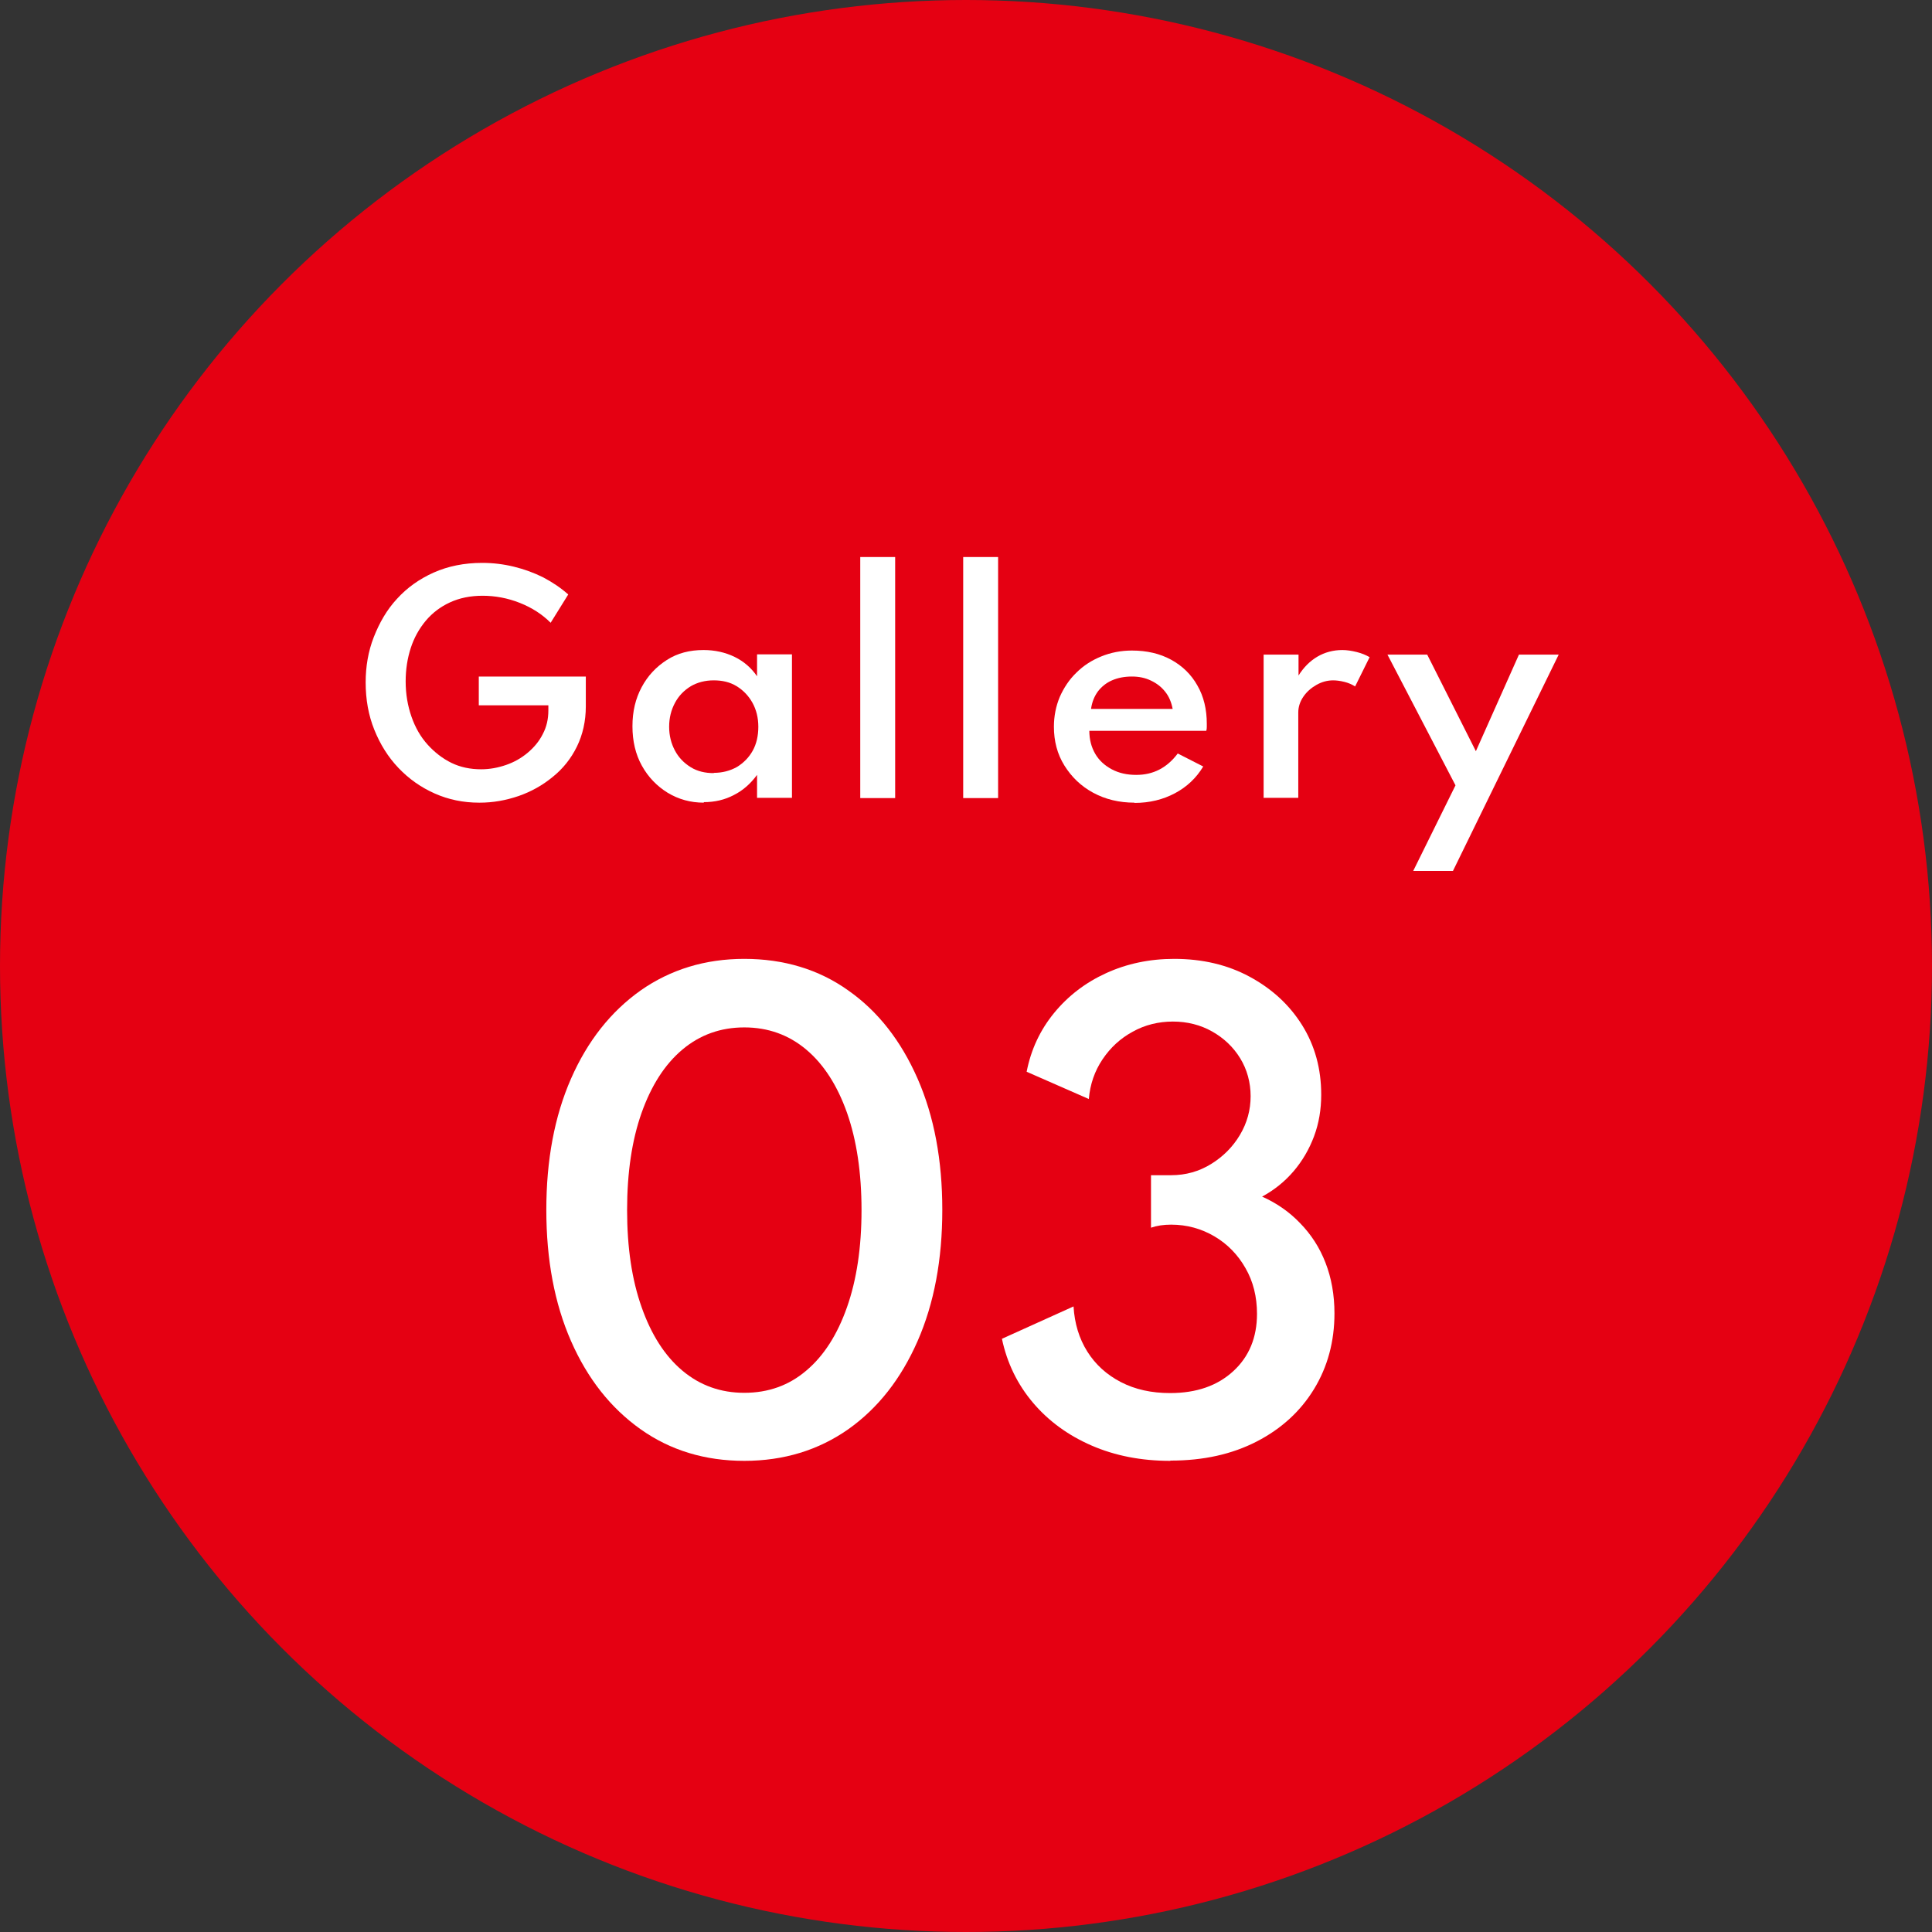 <?xml version="1.0" encoding="UTF-8"?>
<svg id="_レイヤー_2" data-name="レイヤー 2" xmlns="http://www.w3.org/2000/svg" viewBox="0 0 75.82 75.82">
  <rect x="0" y="0" width="75.82" height="75.82" fill="#333333" stroke="none"/>
  <defs>
    <style>
      .cls-1 {
        fill: #fff;
      }

      .cls-2 {
        fill: #e50012;
      }
    </style>
  </defs>
  <g id="_ヘッダー" data-name="ヘッダー">
    <g>
      <circle class="cls-2" cx="37.91" cy="37.91" r="37.91"/>
      <g>
        <path class="cls-1" d="m18.8,31.5c-.62,0-1.2-.12-1.74-.36s-1.01-.57-1.42-1c-.41-.43-.72-.93-.95-1.5-.23-.57-.34-1.19-.34-1.86,0-.62.1-1.22.32-1.78s.51-1.07.91-1.5c.4-.44.88-.78,1.44-1.03.56-.25,1.2-.38,1.9-.38.43,0,.84.05,1.25.15.41.1.79.24,1.15.42.36.19.69.41.98.67l-.69,1.11c-.33-.33-.73-.59-1.21-.78s-.97-.28-1.46-.28-.91.09-1.28.26-.69.41-.95.72c-.26.31-.46.67-.59,1.07s-.2.84-.2,1.31c0,.5.08.96.23,1.39s.36.79.63,1.09.59.55.94.72.74.25,1.16.25c.34,0,.66-.06.98-.17s.6-.27.85-.48c.25-.21.45-.45.59-.73.15-.28.22-.59.22-.93v-.2h-2.73v-1.13h4.2v1.17c0,.58-.12,1.11-.35,1.58-.23.47-.55.87-.95,1.19-.4.33-.85.58-1.34.75-.5.17-1,.26-1.53.26Z"/>
        <path class="cls-1" d="m27.62,31.5c-.52,0-.99-.13-1.42-.39-.42-.26-.76-.61-1.01-1.06-.25-.45-.37-.97-.37-1.55s.12-1.08.36-1.53c.24-.45.57-.8.99-1.07s.9-.39,1.44-.39c.44,0,.85.09,1.22.27s.66.44.88.76v-.86h1.37v5.63h-1.37v-.9c-.25.34-.55.61-.91.79-.36.19-.75.28-1.18.28Zm.39-1.17c.34,0,.64-.08.91-.23.26-.16.47-.37.62-.64.15-.27.22-.59.22-.94s-.08-.67-.23-.94c-.15-.27-.36-.49-.62-.65-.26-.16-.56-.23-.9-.23s-.64.08-.9.23c-.26.16-.47.37-.62.65-.15.28-.23.59-.23.94s.08.66.23.94.36.49.62.65c.26.16.56.23.9.23Z"/>
        <path class="cls-1" d="m33.76,31.32v-9.46h1.37v9.46h-1.37Z"/>
        <path class="cls-1" d="m37.8,31.32v-9.46h1.37v9.46h-1.37Z"/>
        <path class="cls-1" d="m44.52,31.5c-.6,0-1.14-.13-1.62-.39-.48-.26-.85-.62-1.13-1.07s-.41-.96-.41-1.52c0-.42.08-.81.23-1.17.16-.36.37-.68.65-.95.28-.28.61-.49.98-.64.37-.15.77-.23,1.2-.23.59,0,1.1.12,1.54.36.44.24.79.58,1.03,1.01.25.43.37.94.37,1.5,0,.05,0,.09,0,.12s0,.09-.02.16h-4.59c0,.34.08.64.23.9.15.26.37.46.65.61.28.15.6.22.96.22.34,0,.64-.07.91-.21.27-.14.51-.35.72-.63l1,.51c-.27.45-.64.8-1.11,1.05-.47.25-1,.38-1.59.38Zm-1.7-3.68h3.2c-.05-.26-.14-.48-.29-.67-.15-.19-.33-.33-.56-.44s-.47-.16-.75-.16c-.29,0-.55.05-.78.15-.23.1-.41.25-.55.43-.14.19-.23.41-.27.67Z"/>
        <path class="cls-1" d="m49.59,31.32v-5.63h1.37v.82c.2-.32.45-.57.74-.74s.62-.26.98-.26c.18,0,.37.03.57.08s.36.12.5.2l-.57,1.15c-.12-.08-.26-.14-.42-.18s-.31-.06-.44-.06c-.23,0-.45.06-.66.18s-.38.27-.51.46c-.13.19-.2.4-.2.62v3.35h-1.37Z"/>
        <path class="cls-1" d="m55.46,34.18l1.66-3.36-2.67-5.13h1.56l1.91,3.79,1.69-3.79h1.56l-4.15,8.49h-1.56Z"/>
      </g>
      <g>
        <path class="cls-1" d="m29.21,57.33c-1.54,0-2.9-.41-4.07-1.24s-2.08-1.98-2.73-3.46c-.65-1.48-.97-3.2-.97-5.15s.32-3.67.97-5.15c.65-1.48,1.56-2.63,2.73-3.46,1.17-.82,2.53-1.24,4.07-1.24s2.92.41,4.08,1.24c1.17.82,2.07,1.98,2.72,3.46.65,1.48.97,3.2.97,5.15s-.32,3.67-.97,5.15c-.65,1.48-1.55,2.63-2.72,3.46-1.17.82-2.53,1.24-4.08,1.24Zm0-2.67c.94,0,1.75-.29,2.43-.87.69-.58,1.22-1.41,1.6-2.49.38-1.08.57-2.35.57-3.81s-.19-2.74-.57-3.82c-.38-1.07-.91-1.9-1.6-2.48-.69-.58-1.5-.87-2.43-.87s-1.74.29-2.43.87c-.69.58-1.22,1.41-1.6,2.48-.38,1.07-.57,2.35-.57,3.82s.19,2.74.57,3.81c.38,1.08.91,1.91,1.6,2.49.69.58,1.5.87,2.43.87Z"/>
        <path class="cls-1" d="m45.92,57.33c-1.13,0-2.16-.2-3.08-.6s-1.69-.96-2.3-1.68c-.61-.72-1.02-1.56-1.22-2.51l2.81-1.27c.04.67.22,1.26.54,1.77.32.51.76.91,1.32,1.2.56.29,1.2.43,1.93.43,1.04,0,1.86-.29,2.48-.86.62-.57.93-1.32.93-2.25,0-.67-.15-1.27-.45-1.79-.3-.53-.71-.95-1.22-1.25s-1.08-.46-1.7-.46c-.3,0-.56.04-.79.12v-2.06h.79c.58,0,1.1-.15,1.57-.44.47-.29.85-.67,1.13-1.14.28-.47.42-.98.42-1.52s-.14-1.05-.41-1.49c-.27-.44-.64-.79-1.1-1.05s-.98-.39-1.54-.39-1.1.13-1.58.4c-.48.26-.87.62-1.18,1.08-.31.46-.49.98-.54,1.56l-2.44-1.07c.17-.87.53-1.64,1.08-2.31.55-.67,1.23-1.19,2.04-1.56.81-.37,1.7-.56,2.67-.56,1.1,0,2.09.23,2.96.7.87.47,1.56,1.1,2.06,1.9s.75,1.71.75,2.73c0,.58-.09,1.12-.28,1.63s-.46.97-.8,1.37c-.35.41-.76.74-1.24,1,.56.25,1.06.59,1.49,1.04.43.44.77.96,1,1.56.23.59.35,1.26.35,1.98,0,1.11-.27,2.1-.8,2.97-.53.87-1.28,1.56-2.25,2.06s-2.09.75-3.38.75Z"/>
      </g>
    </g>
  </g>
</svg>